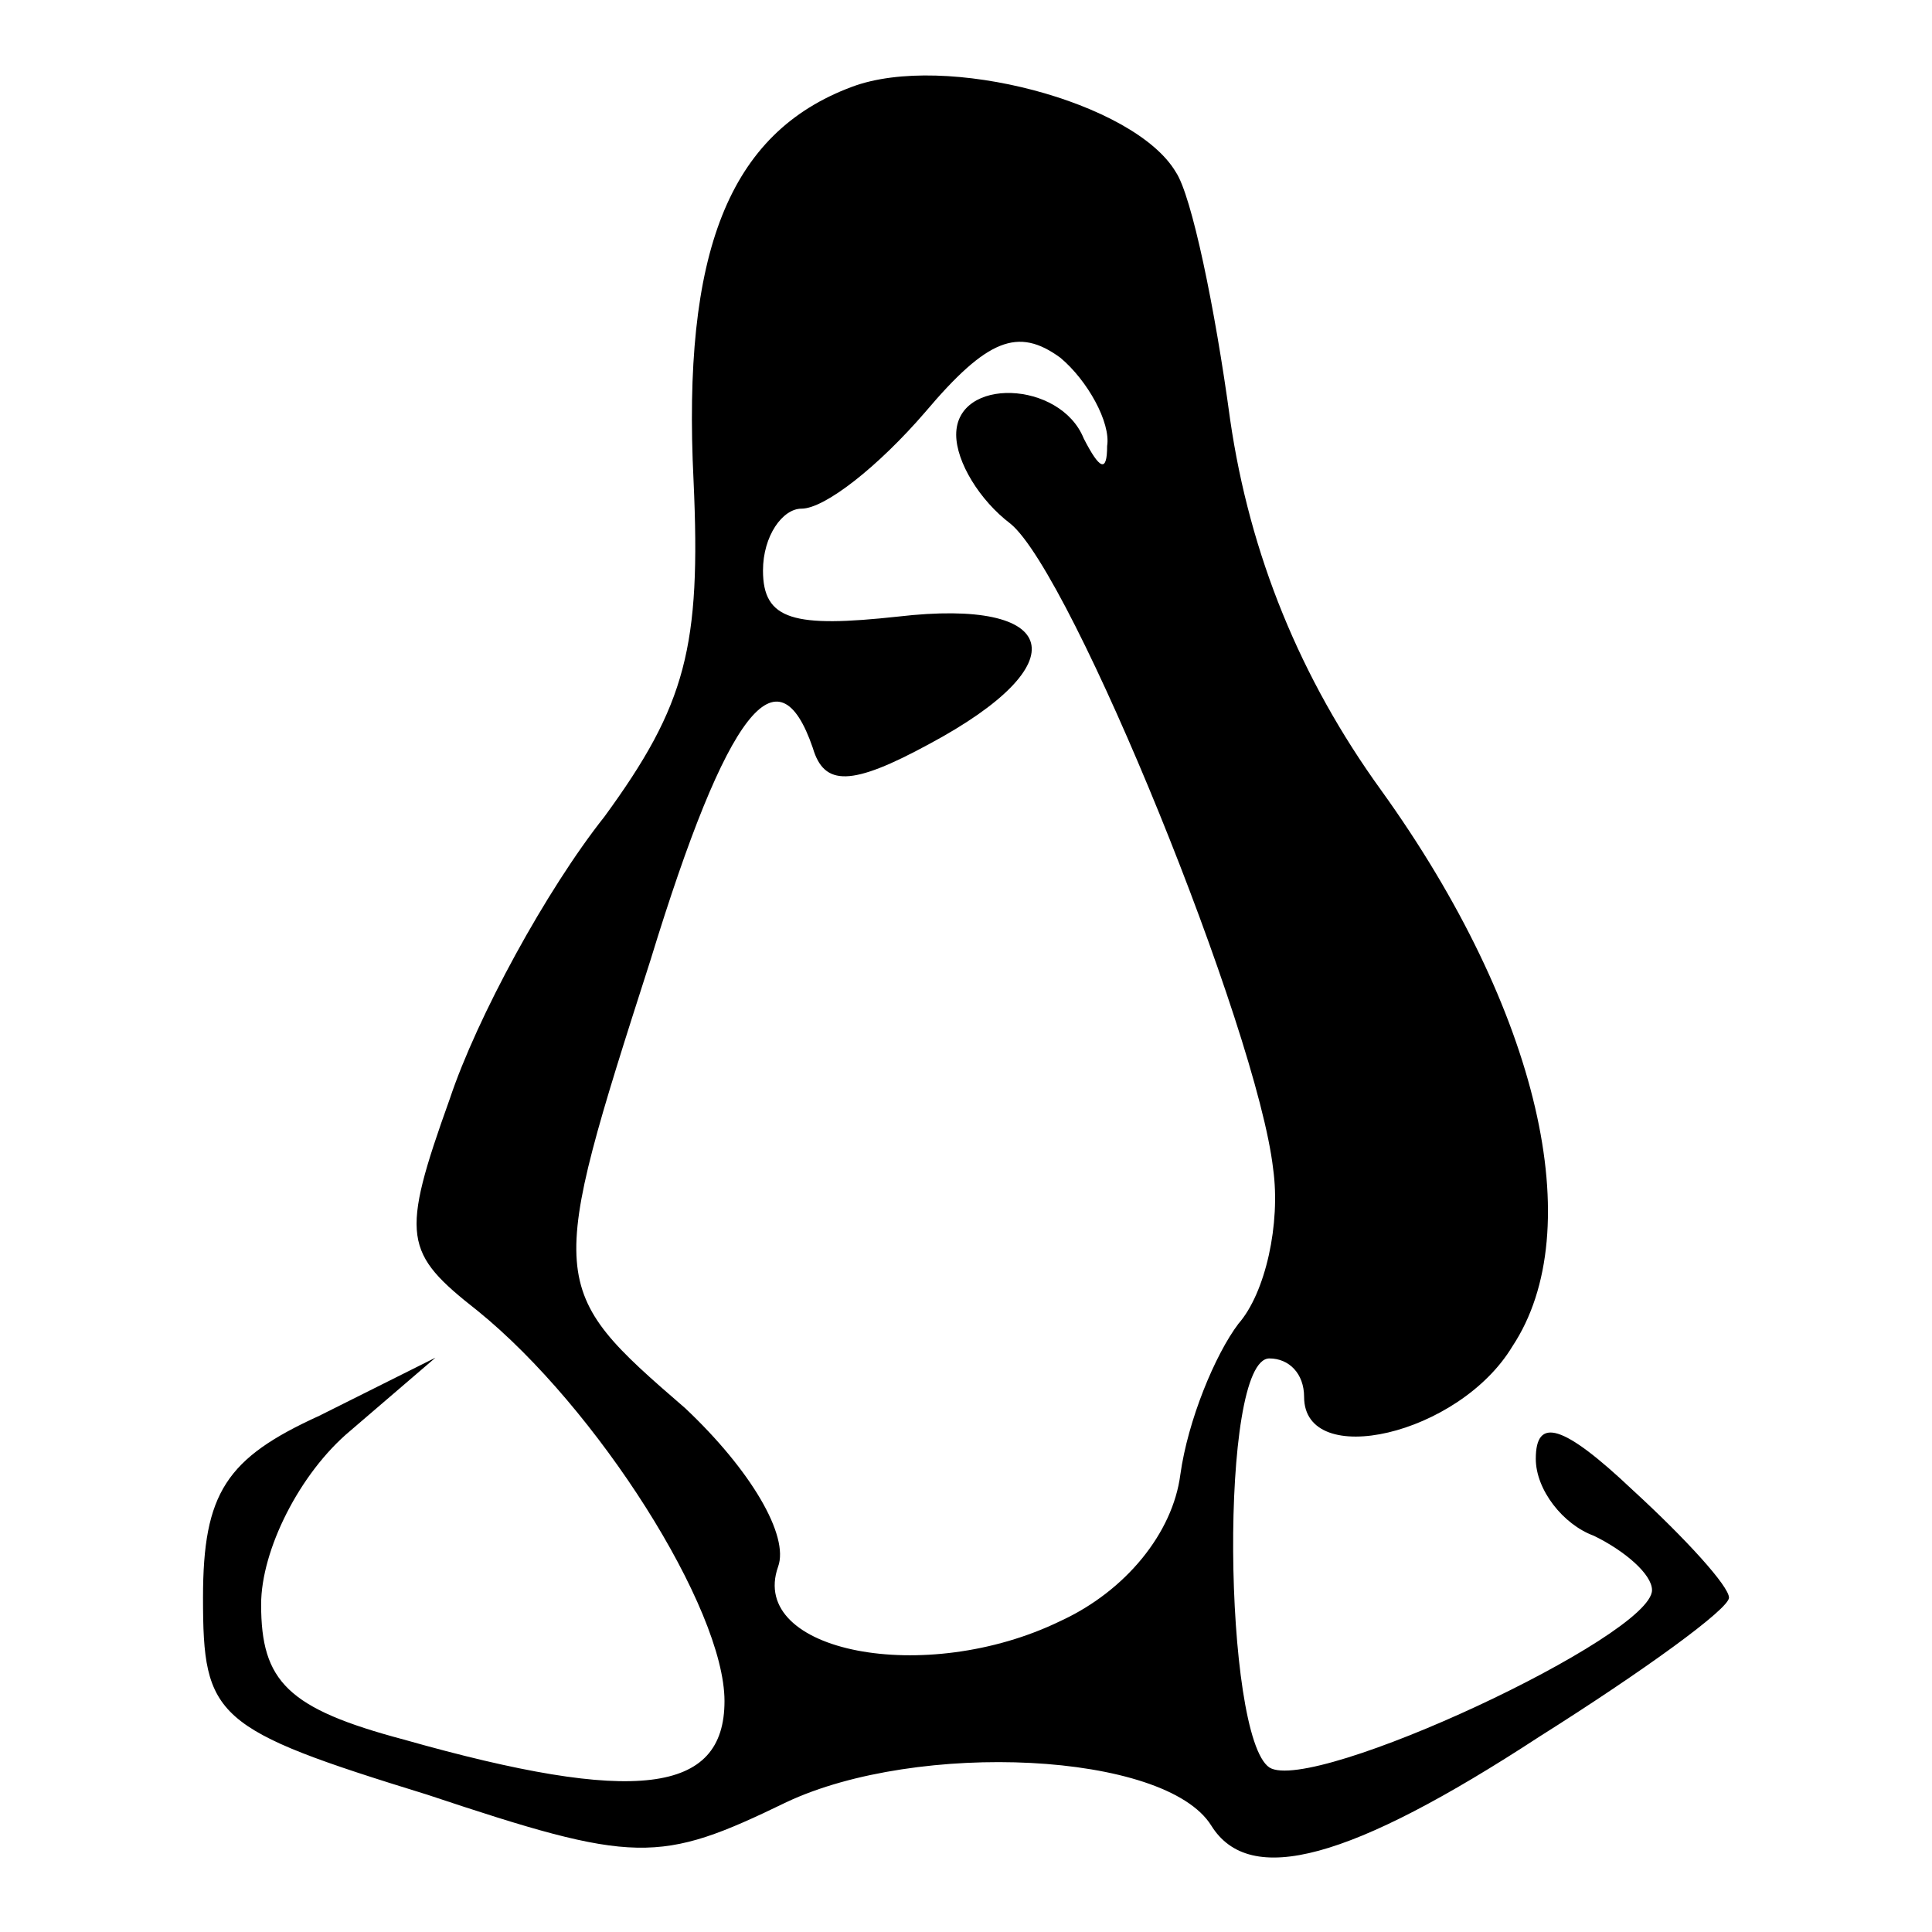 <?xml version="1.0" encoding="utf-8"?>
<!-- Svg Vector Icons : http://www.onlinewebfonts.com/icon -->
<!DOCTYPE svg PUBLIC "-//W3C//DTD SVG 1.1//EN" "http://www.w3.org/Graphics/SVG/1.1/DTD/svg11.dtd">
<svg version="1.1" xmlns="http://www.w3.org/2000/svg" xmlns:xlink="http://www.w3.org/1999/xlink" x="0px" y="0px" viewBox="0 0 256 256" enable-background="new 0 0 256 256" xml:space="preserve">
<g><g><g><path fill="#000000" d="M112.9,11.5c-16.4,6.1-22.5,22-21,52.2c1,22-1,29.7-11.8,44.5c-7.7,9.7-16.9,26.6-20.5,37.4C53,164,53.5,166,63.3,173.7C79.1,186.5,96,213.1,96,225.4c0,12.3-11.8,13.8-42.5,5.1c-15.4-4.1-18.9-7.7-18.9-17.9c0-7.2,5.1-17.4,11.8-23l11.3-9.7l-15.4,7.7c-12.3,5.6-15.4,10.2-15.4,24.1c0,15.9,1.5,17.4,29.7,26.1c27.6,9.2,30.7,9.2,47.6,1c17.4-8.2,50.2-6.7,56.3,3.1c5.1,8.2,18.4,4.6,43.5-11.8c13.8-8.7,25.1-16.9,25.1-18.4s-5.6-7.7-12.8-14.3c-9.2-8.7-12.8-9.7-12.8-4.1c0,4.1,3.6,8.7,7.7,10.2c4.1,2,7.7,5.1,7.7,7.2c0,6.1-45,27.1-50.7,23.5c-6.1-4.1-6.7-54.2,0-54.2c2.6,0,4.6,2,4.6,5.1c0,9.7,20.5,5.1,27.6-6.7c10.2-15.4,3.6-44.5-17.4-73.7c-10.7-14.8-17.4-31.2-20-49.1c-2-14.8-5.1-29.7-7.2-32.8C150.3,13.5,125.2,6.9,112.9,11.5z M146.7,59.1c0,3.6-1,3.1-3.1-1c-3.1-7.7-16.9-8.2-16.9-0.5c0,3.6,3.1,8.7,7.2,11.8c8.2,6.7,32.7,67,34.8,85.5c1,7.2-1,16.4-4.6,20.5c-3.1,4.1-6.7,12.8-7.7,20c-1,7.7-7.2,15.4-15.9,19.4c-17.9,8.7-41.4,4.1-37.4-7.2c1.5-4.1-3.6-12.8-12.3-21c-18.4-15.9-18.4-16.4-4.6-59.4c10.2-33.3,16.9-41.5,21.5-28.1c1.5,5.1,5.1,5.1,15.4-0.5c20-10.7,17.4-19.4-4.1-16.9c-13.8,1.5-17.9,0.5-17.9-6.1c0-4.6,2.6-8.2,5.1-8.2c3.1,0,10.2-5.6,16.4-12.8c8.2-9.7,12.3-11.3,17.9-7.2C144.1,50.4,147.2,56,146.7,59.1z"/></g></g></g>
</svg>